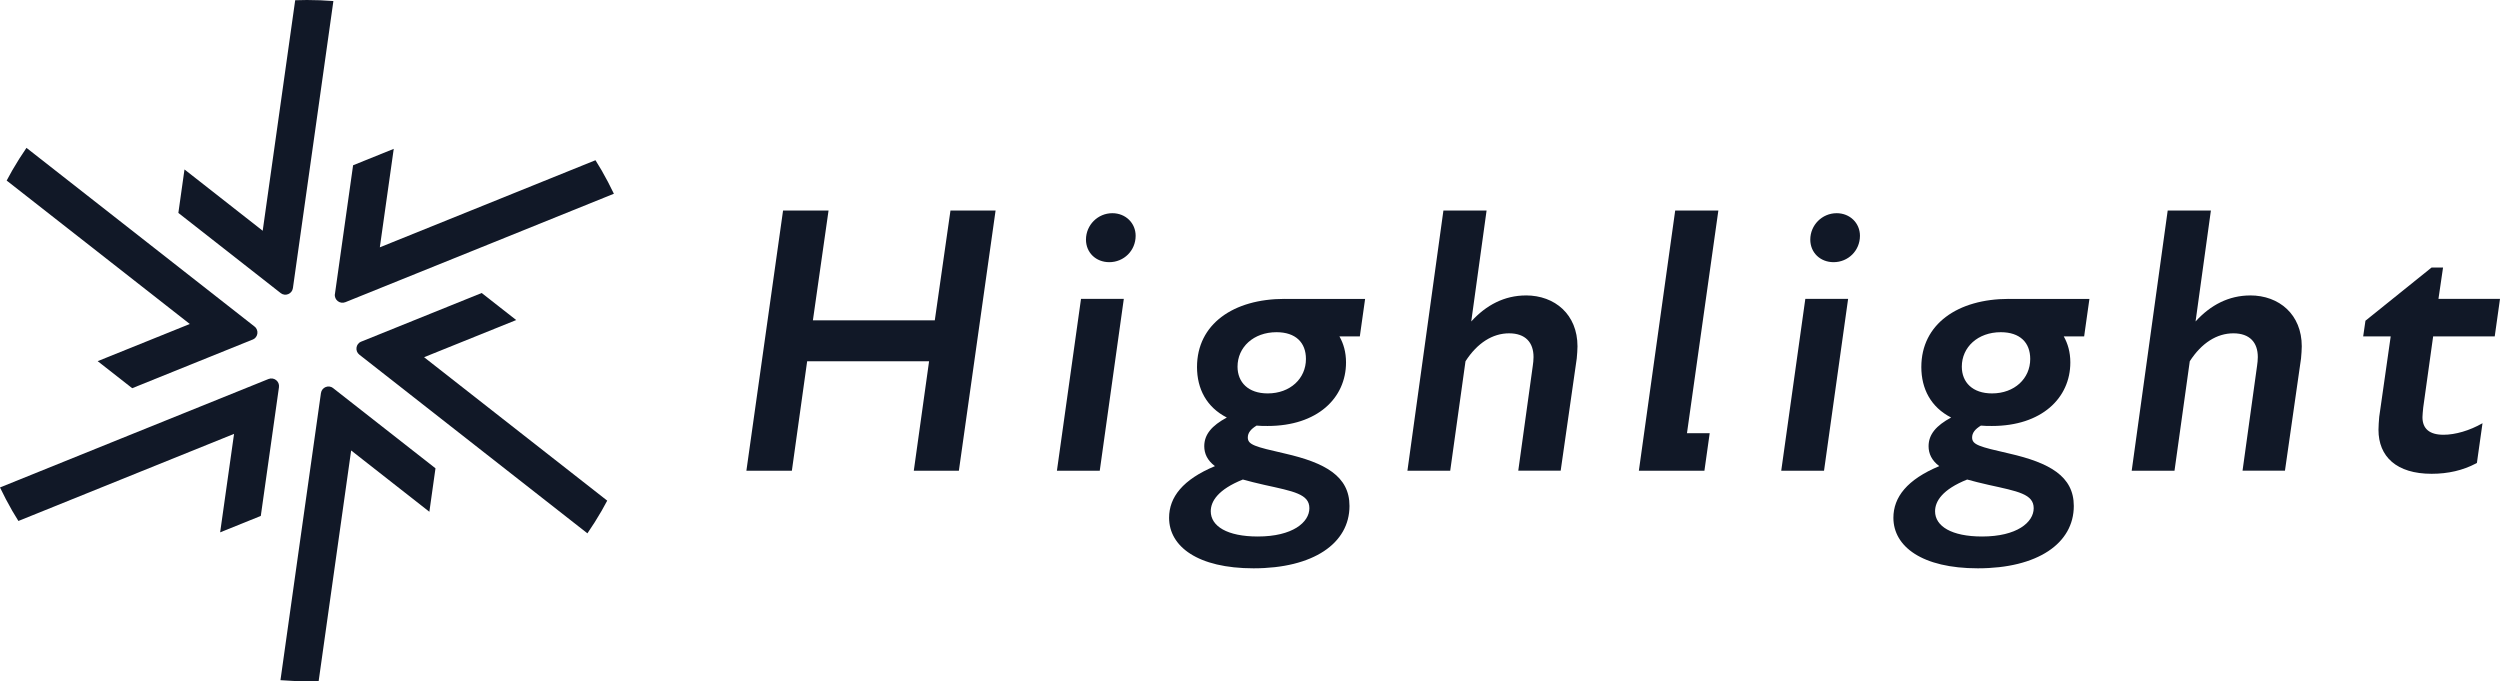 <svg width="367" height="100" viewBox="0 0 367 100" fill="none" xmlns="http://www.w3.org/2000/svg">
<g clip-path="url(#clip0_193_3577)">
<path d="M48.917 56.978C48.238 56.443 47.234 56.848 47.114 57.708L43.843 80.874L41.171 99.85C42.45 99.95 43.748 100.005 45.057 100.005C45.631 100.005 46.21 99.99 46.78 99.97L49.511 80.584L51.549 66.128L63.031 75.129L63.929 68.748L48.912 56.983L48.917 56.978Z" fill="#111827"/>
<path d="M53.027 50.142C52.228 50.468 52.073 51.538 52.757 52.068L71.161 66.488L86.233 78.294C86.962 77.234 87.656 76.134 88.31 75.004C88.6 74.504 88.875 73.999 89.139 73.494L73.737 61.433L62.256 52.438L75.78 46.982L70.711 43.012L53.027 50.153V50.142Z" fill="#111827"/>
<path d="M49.162 43.162C49.042 44.017 49.891 44.682 50.695 44.362L72.369 35.612L90.118 28.441C89.564 27.281 88.96 26.126 88.31 24.996C88.021 24.496 87.721 24.006 87.416 23.521L69.283 30.846L55.759 36.307L57.801 21.851L51.834 24.261L49.167 43.162H49.162Z" fill="#111827"/>
<path d="M41.196 43.022C41.876 43.557 42.879 43.152 42.999 42.292L46.27 19.126L48.942 0.155C47.664 0.055 46.365 0 45.057 0C44.482 0 43.903 0.015 43.334 0.035L40.602 19.421L38.564 33.877L27.083 24.876L26.184 31.257L41.201 43.022H41.196Z" fill="#111827"/>
<path d="M37.091 49.858C37.89 49.532 38.045 48.462 37.361 47.932L18.958 33.512L3.886 21.706C3.156 22.766 2.462 23.866 1.808 24.996C1.518 25.496 1.244 26.001 0.979 26.506L16.381 38.567L27.862 47.562L14.338 53.018L19.407 56.988L37.091 49.847V49.858Z" fill="#111827"/>
<path d="M40.952 56.838C41.071 55.983 40.222 55.318 39.418 55.638L17.744 64.388L0 71.559C0.554 72.719 1.159 73.874 1.808 75.004C2.098 75.504 2.397 75.994 2.702 76.479L20.835 69.153L34.359 63.693L32.317 78.149L38.285 75.739L40.952 56.838Z" fill="#111827"/>
<path d="M188.571 43.877C181.055 43.877 175.722 47.582 175.722 53.878C175.722 57.078 177.125 59.778 180.097 61.293C177.909 62.473 176.785 63.763 176.785 65.508C176.785 66.578 177.235 67.588 178.354 68.428C173.639 70.394 171.622 72.979 171.622 76.014C171.622 80.229 175.832 83.429 184.022 83.429C192.777 83.429 198.105 79.779 198.105 74.274C198.105 69.894 194.514 67.928 188.621 66.578C184.187 65.568 183.178 65.288 183.178 64.218C183.178 63.543 183.627 62.983 184.466 62.478C184.971 62.533 185.53 62.533 186.094 62.533C193.391 62.533 197.596 58.433 197.596 53.208C197.596 51.678 197.221 50.428 196.632 49.388H199.623L199.748 48.487L200.243 44.977L200.397 43.882H188.557L188.571 43.877ZM185.595 71.179C189.915 72.134 192.217 72.529 192.217 74.604C192.217 76.679 189.75 78.759 184.641 78.759C180.151 78.759 177.739 77.244 177.739 75.054C177.739 73.594 178.803 71.854 182.454 70.394C183.408 70.674 184.416 70.898 185.595 71.179ZM186.099 57.753C183.238 57.753 181.67 56.123 181.67 53.823C181.67 50.958 184.027 48.767 187.393 48.767C190.2 48.767 191.713 50.282 191.713 52.698C191.713 55.563 189.41 57.753 186.104 57.753" fill="#111827"/>
<path d="M294.901 43.877C287.385 43.877 282.051 47.582 282.051 53.878C282.051 57.078 283.454 59.778 286.426 61.293C284.238 62.473 283.115 63.763 283.115 65.508C283.115 66.578 283.564 67.588 284.683 68.428C279.968 70.394 277.951 72.979 277.951 76.014C277.951 80.229 282.161 83.429 290.351 83.429C299.106 83.429 304.434 79.779 304.434 74.274C304.434 69.894 300.844 67.928 294.951 66.578C290.516 65.568 289.507 65.288 289.507 64.218C289.507 63.543 289.956 62.983 290.795 62.478C291.3 62.533 291.859 62.533 292.424 62.533C299.715 62.533 303.925 58.433 303.925 53.208C303.925 51.678 303.55 50.428 302.961 49.388H305.953L306.077 48.487L306.727 43.882H294.886L294.901 43.877ZM291.924 71.179C296.244 72.134 298.546 72.529 298.546 74.604C298.546 76.679 296.079 78.759 290.97 78.759C286.481 78.759 284.068 77.244 284.068 75.054C284.068 73.594 285.132 71.854 288.783 70.394C289.737 70.674 290.746 70.898 291.924 71.179ZM292.429 57.753C289.567 57.753 287.994 56.123 287.994 53.823C287.994 50.958 290.351 48.767 293.717 48.767C296.524 48.767 298.037 50.282 298.037 52.698C298.037 55.563 295.735 57.753 292.429 57.753Z" fill="#111827"/>
<path d="M137.228 47.022H119.334L121.631 30.902H114.954L109.57 69.099H116.247L118.49 53.033H136.389L134.146 69.099H140.763L146.152 30.902H139.53L137.228 47.022Z" fill="#111827"/>
<path d="M155.156 69.099H161.444L164.975 43.877H158.692L155.156 69.099Z" fill="#111827"/>
<path d="M163.291 31.297C161.159 31.297 159.421 33.037 159.421 35.172C159.421 37.082 160.879 38.487 162.842 38.487C164.974 38.487 166.712 36.802 166.712 34.612C166.712 32.757 165.254 31.297 163.291 31.297Z" fill="#111827"/>
<path d="M261.485 69.099H267.767L271.303 43.877H265.021L261.485 69.099Z" fill="#111827"/>
<path d="M269.62 31.297C267.488 31.297 265.75 33.037 265.75 35.172C265.75 37.082 267.208 38.487 269.171 38.487C271.303 38.487 273.041 36.802 273.041 34.612C273.041 32.757 271.583 31.297 269.62 31.297Z" fill="#111827"/>
<path d="M357.181 49.383H366.226L367 43.877H357.965L358.64 39.272H356.957L347.248 47.082L346.914 49.388H350.954L349.271 61.183C349.216 61.858 349.161 62.533 349.161 63.093C349.161 67.023 351.798 69.553 356.962 69.553C359.374 69.553 361.561 69.049 363.469 68.038C363.519 68.013 363.559 67.993 363.609 67.963L363.908 65.838L364.433 62.128C362.545 63.213 360.438 63.823 358.705 63.823C356.627 63.823 355.618 62.923 355.618 61.238C355.618 60.898 355.673 60.453 355.728 59.833L357.186 49.383H357.181Z" fill="#111827"/>
<path d="M224.004 43.372C220.863 43.372 218.171 44.777 215.979 47.192L218.231 30.902H211.894L206.61 69.099H212.892L215.135 53.033C216.873 50.337 219.12 48.932 221.532 48.932C223.944 48.932 225.123 50.282 225.123 52.413C225.123 52.863 225.068 53.313 225.013 53.703L222.881 69.094H229.108L231.465 52.633C231.52 51.958 231.575 51.398 231.575 50.837C231.575 46.172 228.264 43.367 223.999 43.367" fill="#111827"/>
<path d="M245.919 30.902L240.585 69.099H243.087H246.868H250.209L250.983 63.593H247.647L252.256 30.902H245.919Z" fill="#111827"/>
<path d="M330.333 43.372C327.192 43.372 324.5 44.777 322.308 47.192L324.56 30.902H318.218L312.934 69.099H319.217L321.459 53.033C323.197 50.337 325.444 48.932 327.856 48.932C330.269 48.932 331.447 50.282 331.447 52.413C331.447 52.863 331.392 53.313 331.337 53.703L329.205 69.094H335.432L337.79 52.633C337.845 51.958 337.899 51.398 337.899 50.837C337.899 46.172 334.588 43.367 330.323 43.367" fill="#111827"/>
</g>
<defs>
<clipPath id="clip0_193_3577">
<rect width="367" height="100" fill="white"/>
</clipPath>
</defs>
</svg>

